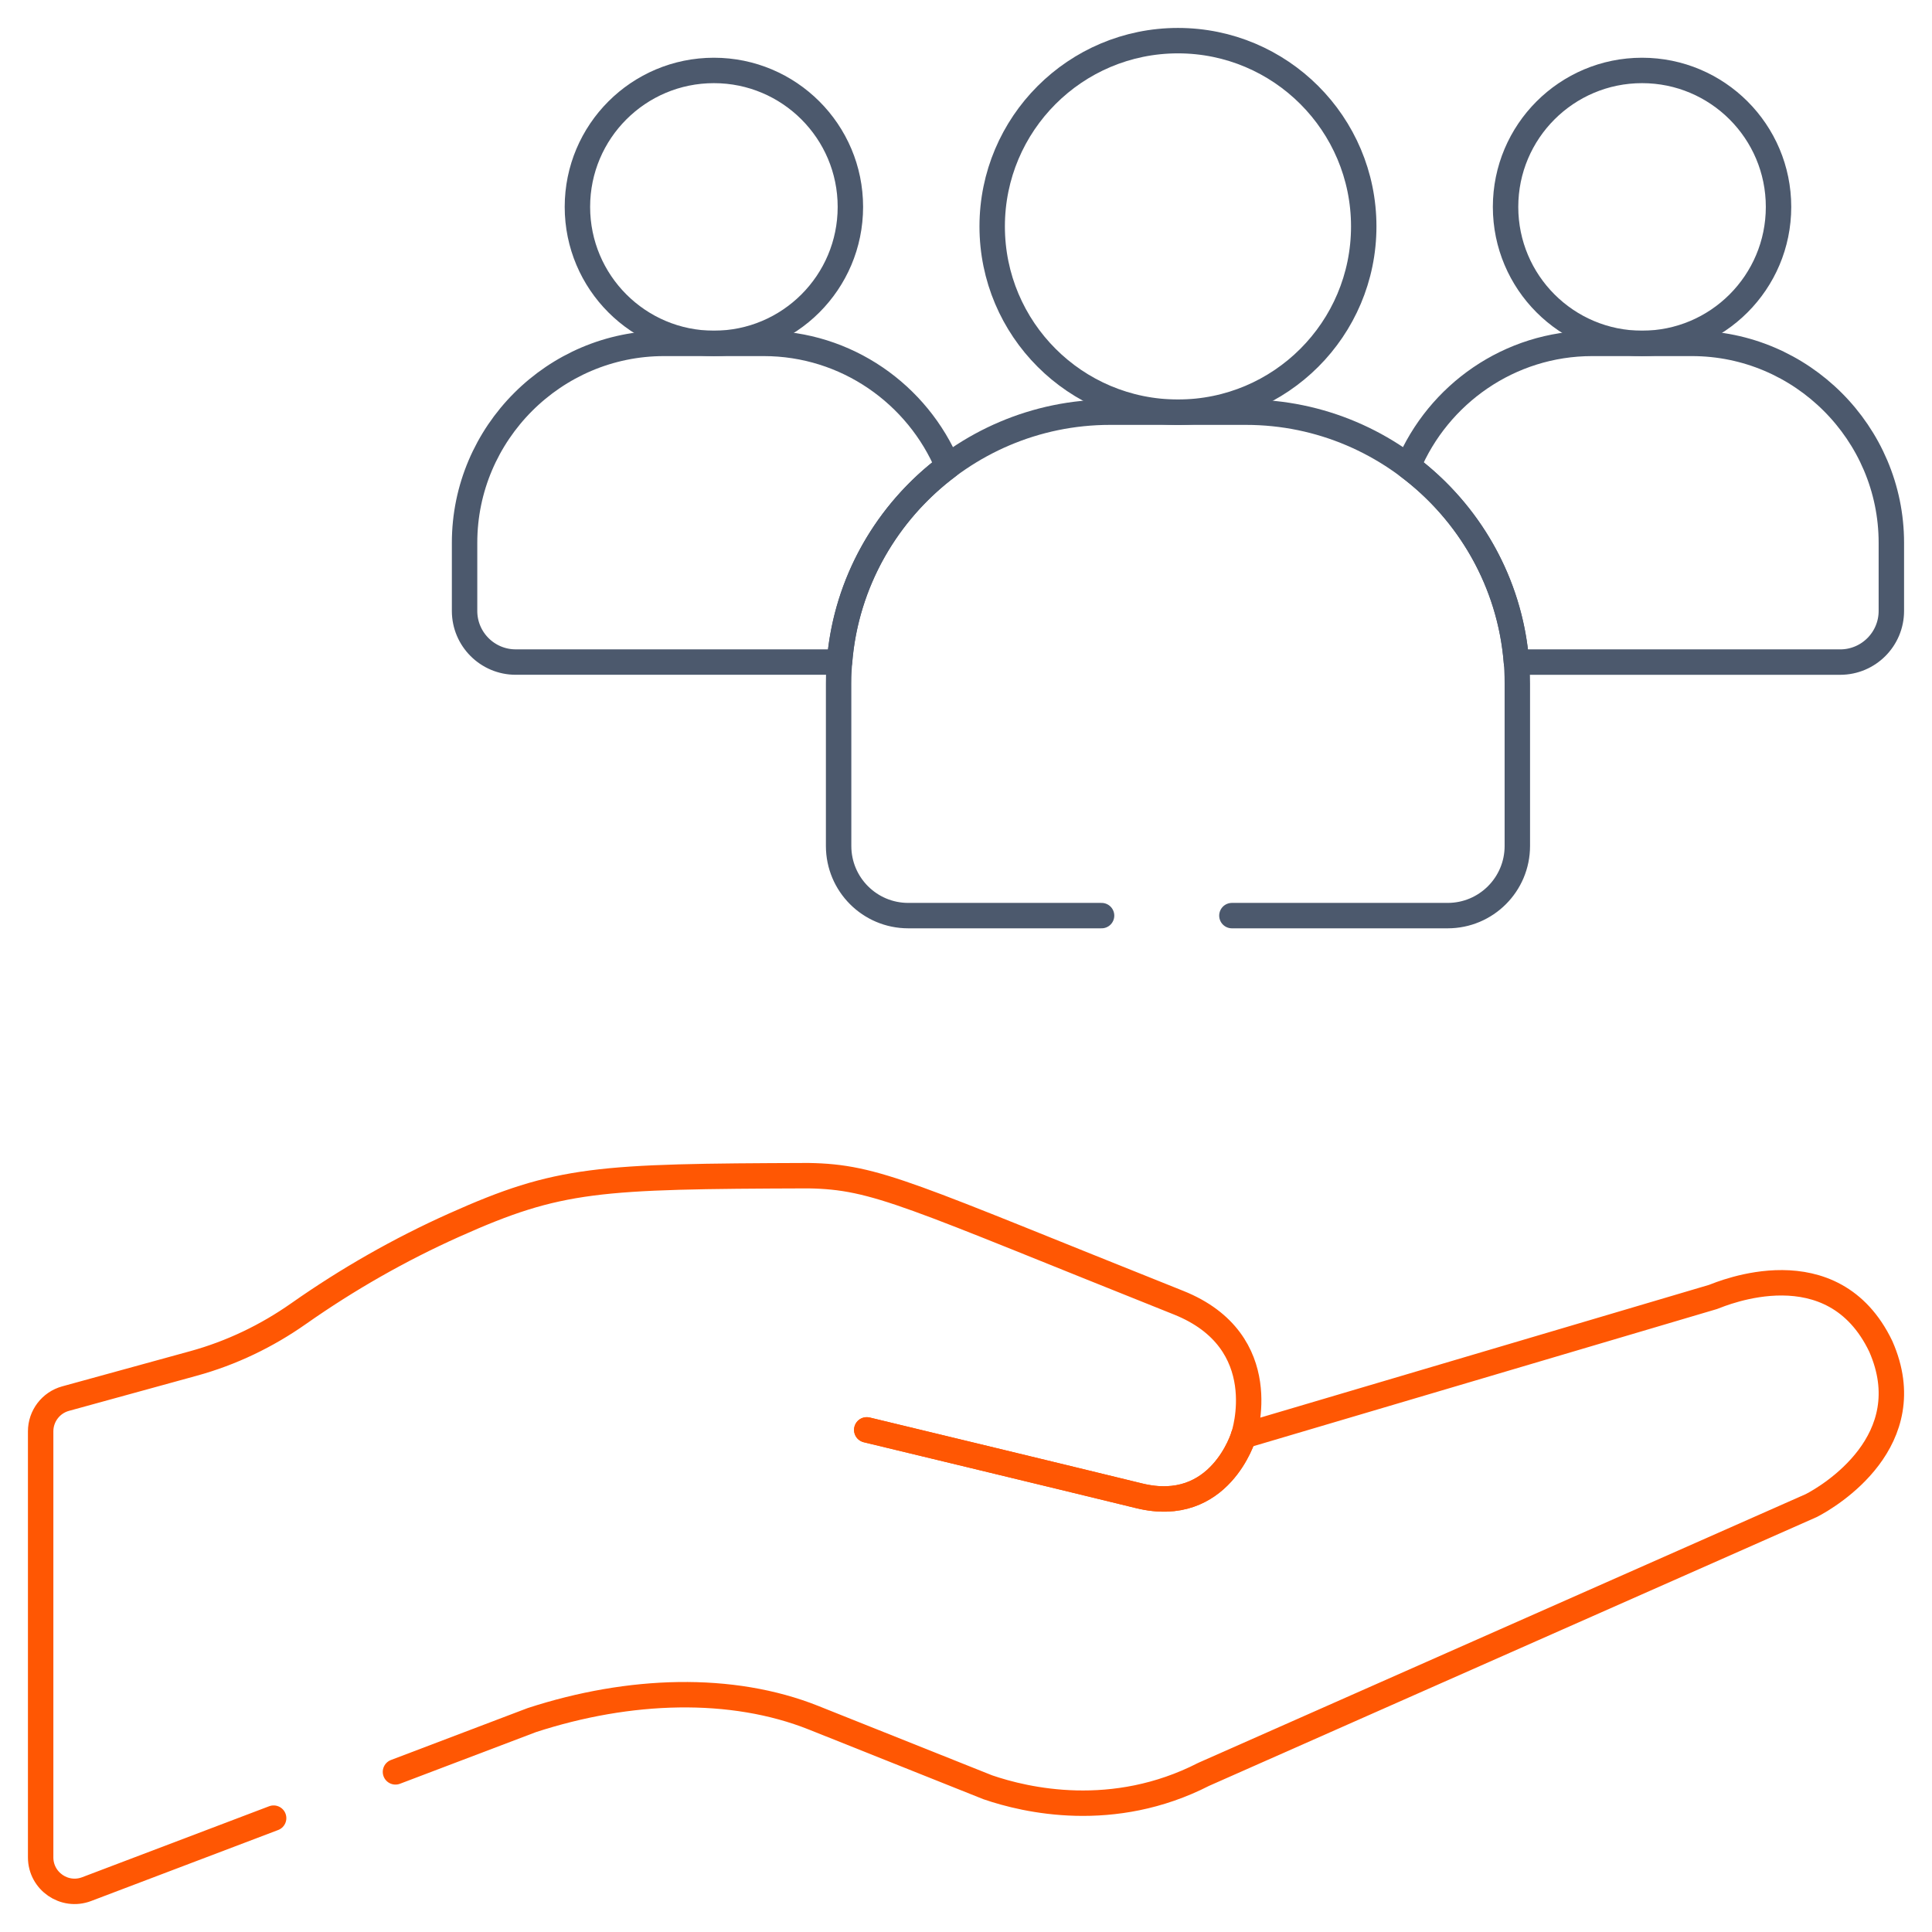 <svg width="76" height="76" viewBox="0 0 76 76" fill="none" xmlns="http://www.w3.org/2000/svg">
<path d="M48.92 56.482C48.92 56.482 47.993 59.621 44.812 58.841C41.63 58.062 34.096 56.248 34.096 56.248" stroke="#FF5703" stroke-miterlimit="10" stroke-linecap="round" stroke-linejoin="round"/>
<path d="M48.92 56.482C48.92 56.482 47.993 59.621 44.812 58.841C41.63 58.062 34.096 56.248 34.096 56.248" stroke="#FF5703" stroke-miterlimit="10" stroke-linecap="round" stroke-linejoin="round"/>
<path d="M46.338 16.215C50.374 16.215 53.646 12.943 53.646 8.907C53.646 4.871 50.374 1.599 46.338 1.599C42.302 1.599 39.03 4.871 39.03 8.907C39.03 12.943 42.302 16.215 46.338 16.215Z" stroke="#4C596D" stroke-miterlimit="10" stroke-linecap="round" stroke-linejoin="round"/>
<path d="M64.594 13.508C67.559 13.508 69.963 11.105 69.963 8.139C69.963 5.174 67.559 2.771 64.594 2.771C61.629 2.771 59.225 5.174 59.225 8.139C59.225 11.105 61.629 13.508 64.594 13.508Z" stroke="#4C596D" stroke-miterlimit="10" stroke-linecap="round" stroke-linejoin="round"/>
<path d="M28.083 13.508C31.048 13.508 33.452 11.105 33.452 8.139C33.452 5.174 31.048 2.771 28.083 2.771C25.118 2.771 22.714 5.174 22.714 8.139C22.714 11.105 25.118 13.508 28.083 13.508Z" stroke="#4C596D" stroke-miterlimit="10" stroke-linecap="round" stroke-linejoin="round"/>
<path d="M66.558 13.508H62.63C59.38 13.508 56.576 15.511 55.39 18.343C57.782 20.136 59.402 22.905 59.651 26.045H72.389C73.5 26.045 74.401 25.143 74.401 24.032V21.352C74.401 17.038 70.872 13.508 66.558 13.508Z" stroke="#4C596D" stroke-miterlimit="10" stroke-linecap="round" stroke-linejoin="round"/>
<path d="M37.286 18.344C36.1 15.511 33.297 13.508 30.047 13.508H26.119C21.805 13.508 18.275 17.038 18.275 21.352V24.032C18.275 25.143 19.177 26.045 20.288 26.044H33.026C33.275 22.905 34.895 20.136 37.286 18.344Z" stroke="#4C596D" stroke-miterlimit="10" stroke-linecap="round" stroke-linejoin="round"/>
<path d="M48.46 36.018H56.948C58.461 36.018 59.688 34.791 59.688 33.278V26.89C59.688 21.018 54.884 16.214 49.012 16.214H43.665C37.793 16.214 32.989 21.018 32.989 26.89V33.278C32.989 34.791 34.215 36.018 35.728 36.018H43.333" stroke="#4C596D" stroke-miterlimit="10" stroke-linecap="round" stroke-linejoin="round"/>
<path d="M15.557 69.701L20.921 67.664C24.76 66.413 28.785 66.287 32.008 67.573L38.854 70.306C40.35 70.821 43.787 71.624 47.354 69.796C47.356 69.795 47.357 69.795 47.357 69.795C47.69 69.648 50.716 68.309 54.51 66.63L59.199 64.556C64.977 62.001 70.787 59.431 71.254 59.224C71.977 58.853 75.616 56.67 73.986 52.964C72.096 49.019 67.748 50.884 67.382 51.02L48.92 56.482C48.92 56.482 50.184 52.769 46.357 51.242C35.75 47.007 34.485 46.291 31.8 46.248L31.8 46.248C23.502 46.276 21.998 46.343 17.874 48.189C15.716 49.155 13.668 50.325 11.748 51.674C10.492 52.557 9.098 53.226 7.618 53.633L2.58 55.018C2.001 55.177 1.599 55.704 1.599 56.306V73.064C1.599 73.999 2.535 74.645 3.409 74.313L10.764 71.521" stroke="#FF5703" stroke-miterlimit="10" stroke-linecap="round" stroke-linejoin="round"/>
</svg>
